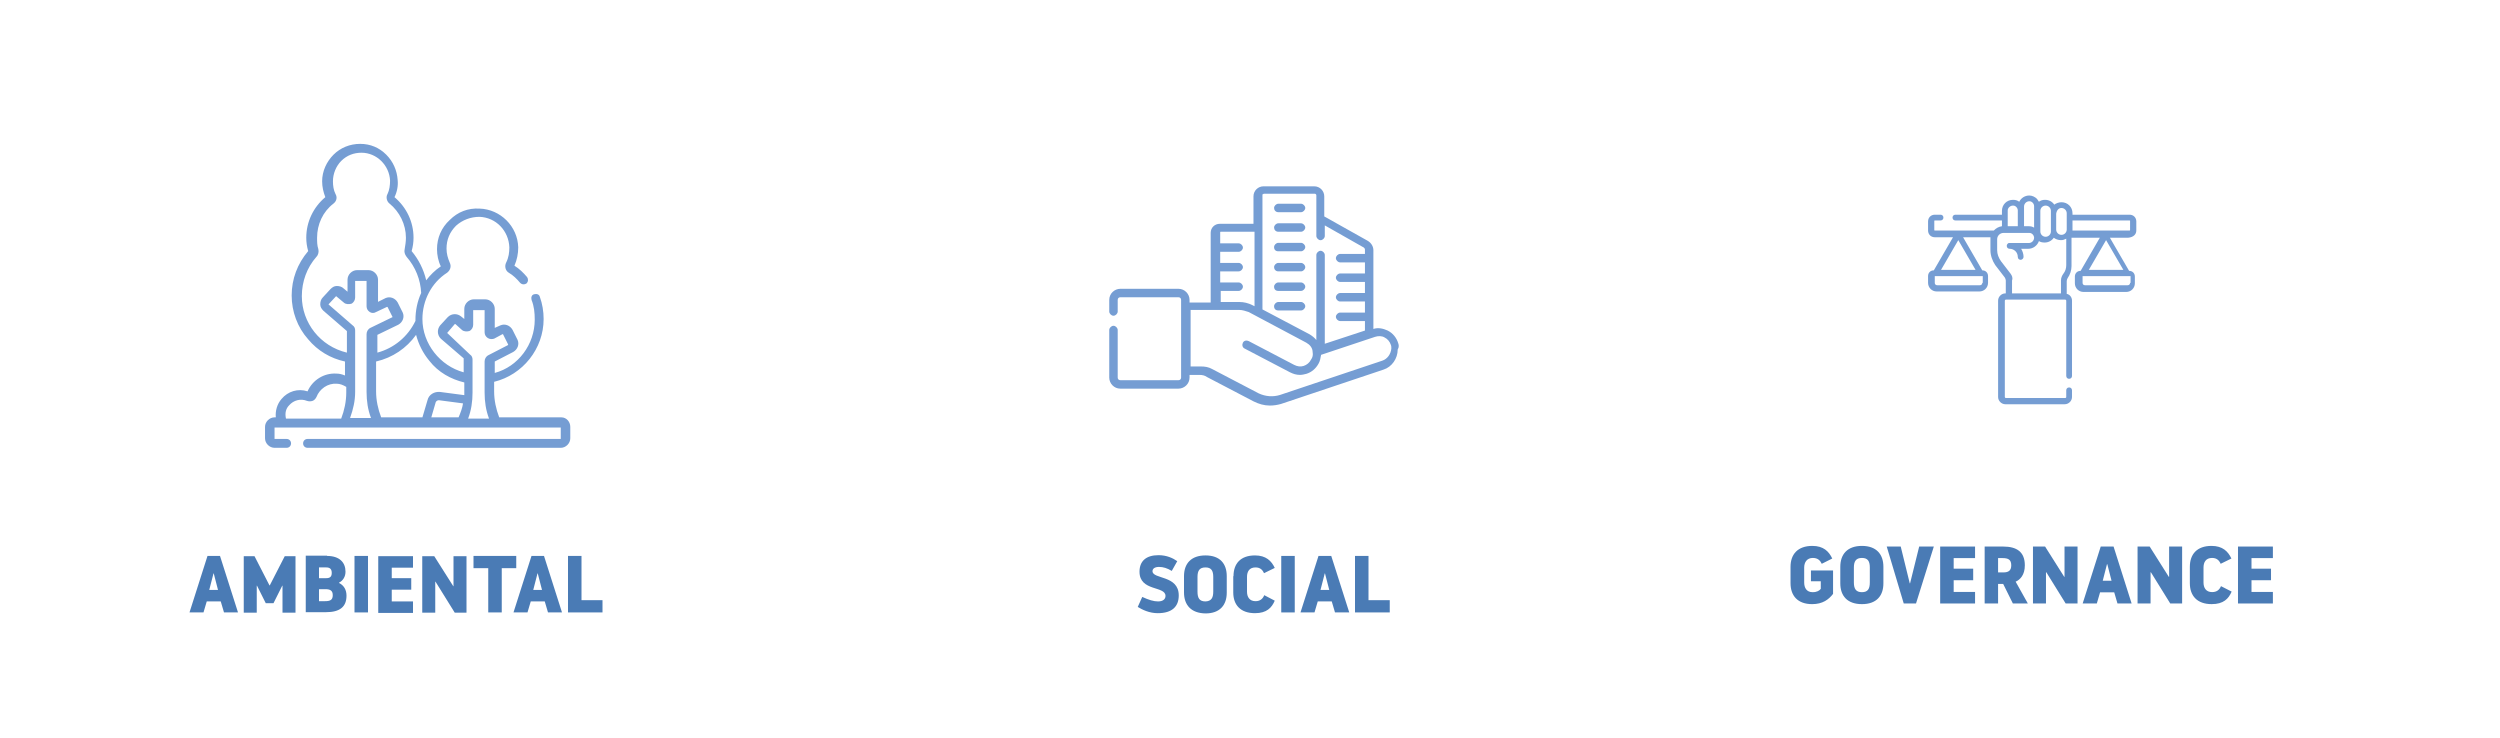 <?xml version="1.0" encoding="utf-8"?>
<!-- Generator: Adobe Illustrator 14.0.0, SVG Export Plug-In . SVG Version: 6.00 Build 43363)  -->
<!DOCTYPE svg PUBLIC "-//W3C//DTD SVG 1.1//EN" "http://www.w3.org/Graphics/SVG/1.1/DTD/svg11.dtd">
<svg version="1.1" id="_x2014_ÎÓÈ_x5F_1" xmlns="http://www.w3.org/2000/svg" xmlns:xlink="http://www.w3.org/1999/xlink"
	 x="0px" y="0px" width="1000px" height="295px" viewBox="0 69.989 1000 295" enable-background="new 0 69.989 1000 295"
	 xml:space="preserve">
<g>
	<path fill="#759DD3" d="M224.558,236.931h-24.876c-1.269-3.3-2.03-6.854-2.03-10.407v-3.808
		c11.423-2.796,19.799-13.2,19.799-25.131c0-3.047-0.508-6.088-1.522-8.885c-0.258-1.011-1.269-1.269-2.286-1.011
		c-1.016,0.253-1.269,1.269-1.016,2.281c1.016,2.538,1.269,5.077,1.269,7.873c0,9.896-6.599,18.781-15.992,21.319v-4.568
		l7.362-3.808c1.777-1.017,2.539-3.047,1.777-4.824l-2.035-4.061c-1.011-1.777-3.042-2.539-4.819-1.777l-2.286,1.016v-7.615
		c0-2.03-1.777-3.808-3.808-3.808h-4.569c-2.03,0-3.808,1.777-3.808,3.808v4.061l-1.269-1.014c-1.524-1.269-3.808-1.269-5.333,0.253
		l-3.044,3.3c-1.269,1.527-1.269,3.808,0.253,5.334l9.142,7.869v5.585c-9.393-2.539-16.5-11.423-16.5-21.324
		c0-7.357,3.55-14.47,9.896-18.53c1.269-1.016,1.777-2.538,1.016-4.061c-0.764-1.777-1.269-3.555-1.269-5.585
		c0-3.555,1.269-6.604,3.808-9.143c2.538-2.28,5.838-3.55,9.39-3.55c6.602,0.253,11.678,5.585,11.929,12.184
		c0,2.03-0.253,4.061-1.269,6.093c-0.761,1.522-0.253,3.3,1.016,4.061c1.777,1.017,3.299,2.539,4.569,4.061
		c0.761,0.766,1.777,0.766,2.539,0.258c0.761-0.761,0.761-1.777,0.255-2.539c-1.525-1.777-3.044-3.299-5.077-4.568
		c1.014-2.286,1.524-4.824,1.524-7.363c-0.255-8.376-7.107-15.23-15.486-15.483c-4.571-0.258-8.629,1.27-11.929,4.569
		c-3.302,3.046-5.077,7.107-5.077,11.676c0,2.286,0.505,4.824,1.522,6.854c-2.281,1.522-4.316,3.555-5.838,5.585
		c-1.017-4.316-3.047-8.376-5.838-11.681c0.508-1.772,0.761-3.55,0.761-5.33c0-6.346-2.793-12.184-7.615-16.247
		c1.014-2.03,1.522-4.569,1.269-6.849c-0.255-3.808-1.777-7.362-4.568-10.154c-2.796-2.796-6.346-4.316-10.412-4.316
		c-4.061,0-7.868,1.522-10.66,4.316c-2.794,2.792-4.571,6.599-4.571,10.657c0,2.286,0.508,4.316,1.27,6.346
		c-4.819,4.065-7.615,9.901-7.615,16.247c0,1.777,0.258,3.555,0.763,5.33c-4.313,5.077-6.601,11.17-6.601,17.77
		c0,6.346,2.285,12.692,6.601,17.516c3.808,4.569,8.885,7.616,14.725,8.885v5.585c-1.269-0.508-2.286-0.761-3.555-0.761
		c-4.819-0.258-9.393,2.538-11.423,7.107c-3.808-1.27-7.869,0-10.407,3.046c-1.778,2.03-2.539,4.819-2.286,7.358h-0.508
		c-2.03,0-3.808,1.777-3.808,3.808v4.568c0,2.035,1.777,3.808,3.808,3.808h4.824c1.011,0,1.777-0.761,1.777-1.772
		c0-1.017-0.761-1.777-1.777-1.777h-4.824l0,0v-4.568l0,0h114.485l0,0v4.568l0,0H123.021c-1.012,0-1.778,0.761-1.778,1.777
		c0,1.012,0.761,1.772,1.778,1.772h101.285c2.03,0,3.808-1.772,3.808-3.808v-4.568C228.113,238.708,226.589,236.931,224.558,236.931
		z M178.866,203.17L178.866,203.17l3.046-3.555c0,0,0,0,0.253,0l2.539,2.286c0.766,0.761,2.035,0.761,3.046,0.508
		c1.017-0.508,1.527-1.527,1.527-2.538v-5.838l0,0h4.569l0,0v8.885c0,1.011,0.508,1.772,1.269,2.28
		c0.761,0.508,1.778,0.508,2.539,0.258l3.3-1.777h0.252l2.035,4.061v0.258l-7.873,4.061c-1.011,0.508-1.522,1.521-1.522,2.538
		v12.439c0,3.55,0.508,7.107,1.777,10.407h-8.381c1.27-3.3,1.777-6.854,1.777-10.407v-13.2c0-0.761-0.252-1.527-1.011-2.03
		L178.866,203.17z M172.52,236.931l1.777-6.089c0.253-0.508,0.761-0.766,1.269-0.766l9.646,1.269
		c-0.253,1.778-1.011,3.808-1.777,5.586H172.52L172.52,236.931z M185.72,222.969v3.808c0,0.509,0,0.761,0,1.27l-9.646-1.27
		c-2.286-0.253-4.569,1.017-5.077,3.3l-2.03,6.854h-16.5c-1.27-3.3-2.035-6.854-2.035-10.407v-11.931
		c6.604-1.527,12.189-5.335,15.997-10.662c1.011,3.808,2.791,7.362,5.33,10.406C175.311,218.908,180.388,221.699,185.72,222.969
		L185.72,222.969z M142.059,226.777v-24.623c0-0.761-0.253-1.522-1.012-2.03l-9.65-8.376l0,0l0,0l3.047-3.3l0,0l0,0l3.046,2.539
		c0.761,0.761,2.03,0.761,3.047,0.508c1.011-0.508,1.522-1.527,1.522-2.539v-6.602l0,0h4.569l0,0v10.154
		c0,1.017,0.508,1.778,1.269,2.286c0.766,0.508,1.777,0.508,2.539,0l4.316-2.03h0.258l2.03,4.061l0,0l0,0l-8.885,4.316
		c-1.017,0.508-1.527,1.522-1.527,2.539v23.099c0,3.555,0.508,7.107,1.777,10.412h-8.376
		C141.298,233.631,142.059,230.331,142.059,226.777z M120.735,188.447c0-5.838,2.036-11.423,5.843-15.739
		c0.761-0.761,1.011-2.03,0.761-3.046c-0.508-1.522-0.508-3.047-0.508-4.569c0-5.334,2.286-10.412,6.599-13.708
		c1.27-1.011,1.527-2.539,0.766-3.808c-0.766-1.522-1.017-3.299-1.017-5.077c0-3.046,1.27-6.088,3.3-8.124
		c2.286-2.28,5.077-3.299,8.124-3.299c6.093,0,11.17,5.077,11.423,11.17c0,1.777-0.253,3.808-1.014,5.33
		c-0.764,1.269-0.255,3.046,0.763,3.808c4.061,3.299,6.599,8.376,6.599,13.708c0,1.522-0.253,3.047-0.508,4.569
		c-0.253,1.016,0,2.03,0.764,3.046c3.552,4.061,5.583,9.138,5.84,14.47c-1.527,3.299-2.286,7.107-2.286,10.662
		c0,0.253,0,0.253,0,0.503c-3.046,6.347-8.629,10.92-15.23,12.692v-7.107l8.376-4.06c1.777-1.017,2.538-3.047,1.777-4.824
		l-2.03-4.061c-1.017-1.777-3.047-2.539-4.824-1.777l-3.044,1.522v-8.884c0-2.03-1.775-3.808-3.808-3.808h-4.582
		c-2.03,0-3.808,1.778-3.808,3.808v4.824l-1.522-1.269c-0.761-0.761-1.777-1.017-2.796-1.017c-1.011,0-1.772,0.508-2.538,1.27
		l-3.042,3.304c-0.766,0.761-1.016,1.772-1.016,2.792c0,1.019,0.508,1.777,1.269,2.539l9.393,8.123v8.627
		C128.097,208.497,120.735,199.109,120.735,188.447z M115.658,232.109c1.777-2.035,4.574-2.796,7.112-1.777
		c0.761,0.253,1.522,0.253,2.28,0c0.761-0.258,1.27-1.017,1.527-1.526c1.269-3.3,4.569-5.586,8.119-5.33
		c1.269,0,2.538,0.508,3.808,1.27v2.28c0,3.555-0.761,7.112-2.03,10.411h-22.085C113.883,235.151,114.389,233.378,115.658,232.109
		L115.658,232.109z"/>
</g>
<g>
	<path fill="#759DD3" d="M559.288,207.275c-0.634-2.113-2.113-4.016-4.227-5.072c-1.898-0.846-3.803-1.267-5.705-0.633v-31.486
		c0-1.479-0.843-2.955-2.324-3.803l-17.328-9.72v-8.033c0-2.113-1.689-4.012-4.011-4.012h-20.29c-2.112,0-4.012,1.69-4.012,4.012
		v10.988h-13.524c-1.9,0-3.593,1.48-3.593,3.593v27.894h-8.452v-1.057c0-2.328-1.898-4.44-4.437-4.44h-23.245
		c-2.328,0-4.441,1.902-4.441,4.44v4.649c0,0.842,0.846,1.69,1.694,1.69c0.842,0,1.69-0.846,1.69-1.69v-4.649
		c0-0.633,0.423-1.056,1.057-1.056h23.245c0.633,0,1.056,0.423,1.056,1.056v31.065c0,0.634-0.423,1.057-1.056,1.057h-23.245
		c-0.634,0-1.057-0.423-1.057-1.057v-19.018c0-0.846-0.846-1.694-1.69-1.694c-0.846,0-1.694,0.846-1.694,1.694v19.018
		c0,2.323,1.903,4.436,4.441,4.436h23.245c2.323,0,4.437-1.902,4.437-4.436v-1.057h4.016c1.057,0,2.113,0.211,2.955,0.842
		l18.599,9.723c2.113,1.057,4.227,1.691,6.55,1.691c1.48,0,2.96-0.215,4.439-0.635l40.993-13.734
		c3.382-1.057,5.706-4.441,5.706-8.034C559.711,208.75,559.503,207.908,559.288,207.275z M505.618,147.47h20.285
		c0.213,0,0.634,0.214,0.634,0.638v16.267c0,0.846,0.846,1.694,1.691,1.694c0.845,0,1.692-0.846,1.692-1.694v-4.226l15.634,8.875
		c0.215,0.214,0.424,0.423,0.424,0.846v1.69h-9.933c-0.842,0-1.69,0.844-1.69,1.69c0,0.846,0.847,1.69,1.69,1.69h9.933v4.44h-9.933
		c-0.842,0-1.69,0.842-1.69,1.69c0,0.842,0.847,1.69,1.69,1.69h9.933v4.437h-9.933c-0.842,0-1.69,0.846-1.69,1.694
		c0,0.842,0.847,1.69,1.69,1.69h9.933v4.437h-9.933c-0.842,0-1.69,0.846-1.69,1.69c0,0.846,0.847,1.694,1.69,1.694h9.933v3.803
		l-16.06,5.283v-35.5c0-0.846-0.846-1.694-1.694-1.694c-0.842,0-1.689,0.846-1.689,1.694v34.021c-0.634-0.844-1.69-1.69-2.747-2.324
		l-18.808-9.932v-46.065C504.98,147.895,505.403,147.47,505.618,147.47L505.618,147.47z M488.076,186.354h7.396
		c0.846,0,1.694-0.846,1.694-1.69c0-0.846-0.847-1.69-1.694-1.69h-7.396v-4.438h7.396c0.846,0,1.694-0.842,1.694-1.69
		s-0.847-1.69-1.694-1.69h-7.396v-4.441h7.396c0.846,0,1.694-0.842,1.694-1.69c0-0.842-0.847-1.69-1.694-1.69h-7.396v-4.439
		c0,0,0-0.212,0.214-0.212h13.521v29.8l-0.842-0.423c-1.689-0.846-3.384-1.271-5.282-1.271h-7.396v-4.437h-0.214V186.354z
		 M552.949,214.248l-40.991,13.735c-2.751,0.842-5.706,0.633-8.453-0.633l-18.599-9.722c-1.476-0.842-2.955-1.057-4.646-1.057
		h-4.016v-22.611h19.441c1.267,0,2.536,0.423,3.803,0.846l23.034,12.255c1.476,0.846,2.532,2.113,2.532,3.803l0,0
		c0.214,1.057,0,2.113-0.634,2.959l0,0l0,0c-0.634,1.267-1.69,2.113-2.955,2.536c-1.271,0.419-2.536,0.211-3.808-0.423
		l-18.172-9.509c-0.846-0.423-1.902-0.215-2.323,0.633c-0.424,0.846-0.215,1.903,0.633,2.324l18.172,9.509
		c1.271,0.638,2.537,1.057,4.017,1.057c0.844,0,1.689-0.21,2.536-0.419c2.113-0.638,3.803-2.113,4.859-4.016l0,0l0,0
		c0.634-1.057,0.844-2.324,1.057-3.593l21.555-7.181c1.267-0.423,2.746-0.423,3.803,0.21c1.267,0.633,2.113,1.69,2.536,2.959
		c0.21,0.419,0.21,1.057,0.21,1.476C556.333,211.712,554.851,213.614,552.949,214.248L552.949,214.248z"/>
	<path fill="#759DD3" d="M511.32,194.173h9.09c0.842,0,1.69-0.846,1.69-1.69c0-0.846-0.847-1.694-1.69-1.694h-9.09
		c-0.842,0-1.69,0.846-1.69,1.694C509.63,193.54,510.263,194.173,511.32,194.173z"/>
	<path fill="#759DD3" d="M511.32,186.354h9.09c0.842,0,1.69-0.846,1.69-1.69c0-0.846-0.847-1.69-1.69-1.69h-9.09
		c-0.842,0-1.69,0.842-1.69,1.69C509.63,185.72,510.263,186.354,511.32,186.354z"/>
	<path fill="#759DD3" d="M511.32,178.535h9.09c0.842,0,1.69-0.842,1.69-1.69s-0.847-1.69-1.69-1.69h-9.09
		c-0.842,0-1.69,0.842-1.69,1.69S510.263,178.535,511.32,178.535z"/>
	<path fill="#759DD3" d="M511.32,170.506h9.09c0.842,0,1.69-0.846,1.69-1.69c0-0.846-0.847-1.69-1.69-1.69h-9.09
		c-0.842,0-1.69,0.842-1.69,1.69C509.63,169.872,510.263,170.506,511.32,170.506z"/>
	<path fill="#759DD3" d="M511.32,162.687h9.09c0.842,0,1.69-0.842,1.69-1.69s-0.847-1.69-1.69-1.69h-9.09
		c-0.842,0-1.69,0.842-1.69,1.69S510.263,162.687,511.32,162.687z"/>
	<path fill="#759DD3" d="M511.32,154.866h9.09c0.842,0,1.69-0.842,1.69-1.69c0-0.842-0.847-1.69-1.69-1.69h-9.09
		c-0.842,0-1.69,0.844-1.69,1.69C509.63,154.024,510.263,154.866,511.32,154.866z"/>
</g>
<g>
	<path fill="#759DD3" d="M854.523,162.201v-3.644c0-1.535-1.15-2.688-2.684-2.688h-22.841v-0.575c0-2.495-1.92-4.414-4.415-4.414
		c-0.959,0-2.109,0.384-2.879,0.959c-0.766-1.154-2.109-1.919-3.645-1.919c-0.96,0-1.727,0.191-2.497,0.765
		c-0.191-0.381-0.575-0.765-0.765-1.151c-0.769-0.769-1.92-1.344-3.074-1.344c-1.725,0-3.261,0.96-4.029,2.495
		c-0.77-0.576-1.536-0.765-2.495-0.765c-2.498,0-4.418,1.919-4.418,4.414v1.535h-18.614c-0.769,0-1.154,0.575-1.154,1.152
		c0,0.767,0.575,1.153,1.154,1.153h18.614v2.304c-1.341,0.191-2.3,0.765-3.26,1.724h-23.61c-0.192,0-0.192-0.191-0.192-0.191v-3.647
		c0-0.192,0.192-0.192,0.192-0.192h2.303c0.769,0,1.155-0.575,1.155-1.152c0-0.767-0.579-1.152-1.155-1.152h-2.303
		c-1.535,0-2.685,1.152-2.685,2.688v3.644c0,1.535,1.151,2.688,2.685,2.688h7.297l-7.678,13.24c-1.345,0-2.304,0.96-2.304,2.305
		v2.688c0,1.919,1.535,3.454,3.454,3.454h17.083c1.92,0,3.455-1.535,3.455-3.454v-2.688c0-1.344-0.96-2.305-2.304-2.305
		l-7.678-13.24h10.94c0,0.191,0,0.575,0,0.765v4.417c0,2.111,0.765,4.219,1.92,5.949l3.838,4.989
		c0.191,0.385,0.385,0.77,0.385,1.155v5.183h-0.195c-1.535,0-2.879,1.342-2.879,2.879v38.578c0,1.535,1.344,2.879,2.879,2.879
		h23.801c1.535,0,2.879-1.344,2.879-2.879v-2.684c0-0.768-0.575-1.154-1.153-1.154c-0.767,0-1.152,0.575-1.152,1.154v2.684
		c0,0.195-0.19,0.384-0.384,0.384h-23.797c-0.195,0-0.384-0.192-0.384-0.384v-38.578c0-0.195,0.19-0.384,0.384-0.384h23.799
		c0.194,0,0.384,0.19,0.384,0.384v30.132c0,0.767,0.576,1.153,1.15,1.153c0.769,0,1.155-0.575,1.155-1.153v-30.132
		c0-1.344-0.96-2.497-2.114-2.688v-5.183c0-0.384,0.195-0.764,0.385-1.151c0.959-1.343,1.535-3.073,1.535-4.798v-11.324h11.324
		l-7.677,13.244c-1.345,0-2.304,0.959-2.304,2.303v2.685c0,1.919,1.535,3.454,3.454,3.454h17.083c1.919,0,3.454-1.535,3.454-3.454
		v-2.683c0-1.344-0.96-2.304-2.304-2.304l-7.678-13.244h7.298C853.373,164.891,854.523,163.74,854.523,162.201L854.523,162.201z
		 M783.316,166.04l6.909,11.9H776.41L783.316,166.04z M792.913,183.125c0,0.575-0.384,0.959-0.959,0.959h-17.083
		c-0.575,0-0.959-0.384-0.959-0.959v-2.688h19.193v2.688H792.913z M842.431,166.04l6.913,11.9h-13.819L842.431,166.04z
		 M852.029,183.125c0,0.575-0.385,0.959-0.96,0.959H833.99c-0.579,0-0.96-0.384-0.96-0.959v-2.688h19.193v2.688H852.029z
		 M824.583,153.184c1.15,0,2.11,0.959,2.11,2.111v3.263v3.263c0,1.151-0.96,2.111-2.11,2.111c-1.151,0-2.111-0.96-2.111-2.111
		v-6.336C822.664,154.143,823.433,153.184,824.583,153.184z M816.136,154.335c0-1.151,0.96-2.111,2.114-2.111
		c1.151,0,2.111,0.96,2.111,2.111v0.96v6.333v0.959c0,1.155-0.96,2.114-2.111,2.114c-1.154,0-2.114-0.959-2.114-2.114V154.335z
		 M809.612,152.605c0-1.151,0.96-2.111,2.11-2.111c0.576,0,0.96,0.192,1.344,0.576c0.385,0.384,0.575,0.959,0.575,1.344v8.637
		c-0.575-0.384-1.343-0.576-2.109-0.576h-1.92v-6.332V152.605z M805.2,152.224c0.575,0,0.959,0.192,1.34,0.576
		c0.385,0.384,0.579,0.959,0.579,1.343v6.334h-4.033v-6.334C803.086,153.184,804.045,152.224,805.2,152.224z M804.24,179.476
		l-3.838-4.99c-0.961-1.343-1.54-2.879-1.54-4.414v-4.412c0-1.344,1.155-2.499,2.499-2.499h10.361c0.576,0,0.96,0.195,1.344,0.579
		c0.385,0.381,0.575,0.96,0.575,1.341c0,1.154-0.959,2.114-2.109,2.114c0,0-7.871,0-8.062,0c-0.385,0.191-0.769,0.575-0.769,1.151
		c0,0.768,0.579,1.154,1.154,1.154l0,0c1.724,0,3.263,1.34,3.263,3.26c0,0.768,0.576,1.154,1.151,1.154s1.152-0.575,1.152-1.154
		c0-1.151-0.382-2.3-0.959-3.26h2.879c1.919,0,3.646-1.343,4.221-3.073c0.577,0.384,1.344,0.575,2.304,0.575
		c1.535,0,2.879-0.765,3.647-1.919c0.765,0.579,1.724,0.959,2.879,0.959c0.765,0,1.34-0.191,2.11-0.575v10.557
		c0,1.343-0.385,2.494-1.151,3.454c-0.579,0.769-0.959,1.729-0.959,2.688v5.183h-19.577v-5.183
		C805.2,181.206,804.814,180.246,804.24,179.476L804.24,179.476z M828.997,161.628v-3.263v-0.192h22.841
		c0.191,0,0.191,0.192,0.191,0.192v3.647c0,0.191-0.191,0.191-0.191,0.191h-22.841V161.628z"/>
</g>
<g>
	<path fill="#4A7BB5" d="M88,292.359l7.2,22.6h-5.6l-1.301-4.399h-5.6l-1.3,4.398H75.8l7.2-22.6L88,292.359L88,292.359z
		 M87.2,305.958l-1.7-6.6h-0.1l-1.7,6.6H87.2z"/>
	<path fill="#4A7BB5" d="M106.3,311.257l-3.5-7h-0.1v10.802h-5.2v-22.601h4.3l6,11.7h0.102l6-11.7h4.3v22.601H113v-10.802h-0.1
		l-3.5,7H106.3z"/>
	<path fill="#4A7BB5" d="M130.8,292.359c5,0,7.4,2.6,7.4,6.3c0,2-1,3.6-2.6,4.398v0.102c2,1,3,2.8,3,5.1
		c0,4.4-2.602,6.602-8.2,6.602H122.3v-22.602h8.5V292.359z M127.6,301.257h2.898c1.602,0,2.2-0.698,2.2-2.1s-0.6-2.2-2.2-2.2H127.6
		V301.257z M127.6,310.458H130c2.102,0,3.102-0.5,3.102-2.398c0-1.802-1-2.4-2.9-2.4h-2.6L127.6,310.458L127.6,310.458z"/>
	<path fill="#4A7BB5" d="M141.8,292.359h5.4v22.6h-5.4V292.359z"/>
	<path fill="#4A7BB5" d="M151.3,315.059v-22.601h13.9v4.602h-8.5v4.198h7.8v4.602h-7.8v4.7h8.5v4.6h-13.9V315.059z"/>
	<path fill="#4A7BB5" d="M186.6,315.059h-4.7l-7.7-12.4h-0.1v12.4h-5.2v-22.601h4.8l7.602,12h0.1v-12h5.2L186.6,315.059
		L186.6,315.059z"/>
	<path fill="#4A7BB5" d="M206.5,292.359v4.898h-5.8v17.7h-5.4v-17.7H189.4v-4.898H206.5z"/>
	<path fill="#4A7BB5" d="M217.6,292.359l7.198,22.6h-5.6l-1.299-4.399H212.3l-1.3,4.399h-5.6l7.2-22.6H217.6z M216.8,305.958
		l-1.698-6.6H215l-1.7,6.6H216.8z"/>
	<path fill="#4A7BB5" d="M232.5,310.059h8.5v4.898h-13.8v-22.6h5.4v17.699H232.5V310.059z"/>
</g>
<g>
	<path fill="#4A7BB5" d="M455.1,312.759l1.8-4c2.6,1.2,4.6,1.8,6.3,1.8c2.102,0,3-1,3-2.2c0-4.1-10.398-1.7-10.398-9.7
		c0-4.2,2.6-6.6,7.6-6.6c3.3,0,5.8,1.2,7.5,2.398l-2.2,3.9c-1.8-1.1-3.398-1.6-5.1-1.6S461,297.457,461,298.457
		c0,3.302,10.5,1.5,10.5,9.7c0,4.4-2.6,7.102-8.398,7.102C459.7,315.259,456.9,313.859,455.1,312.759z"/>
	<path fill="#4A7BB5" d="M473.6,306.959v-6.5c0-5,2.8-8.302,8.6-8.302s8.5,3.302,8.5,8.302v6.6c0,5-2.8,8.3-8.5,8.3
		C476.4,315.259,473.6,311.959,473.6,306.959z M485.302,306.657v-5.898c0-2.5-0.802-3.8-3.102-3.8c-2.398,0-3.2,1.3-3.2,3.8v5.898
		c0,2.602,0.802,3.9,3.2,3.9C484.5,310.459,485.302,309.157,485.302,306.657z"/>
	<path fill="#4A7BB5" d="M493.4,300.459c0-5,2.8-8.302,8.6-8.302c4.4,0,6.602,2.2,7.9,5l-4.3,2.102c-0.601-1.4-1.601-2.3-3.4-2.3
		c-2.5,0-3.398,1.698-3.398,3.8v5.898c0,2.102,1,3.802,3.398,3.802c1.8,0,2.9-0.9,3.5-2.4l4.2,2.2c-1.2,2.8-3.2,5-7.9,5
		c-5.8,0-8.698-3.3-8.698-8.3v-6.5H493.4z"/>
	<path fill="#4A7BB5" d="M512.5,292.359h5.4v22.601h-5.4V292.359z"/>
	<path fill="#4A7BB5" d="M532.5,292.359l7.2,22.602H534l-1.3-4.4h-5.6l-1.3,4.4H520.2l7.2-22.602H532.5z M531.7,305.959l-1.7-6.601
		h-0.1l-1.7,6.602L531.7,305.959L531.7,305.959z"/>
	<path fill="#4A7BB5" d="M547.4,310.059h8.5v4.9H542v-22.601h5.4V310.059z"/>
</g>
<g>
	<path fill="#4A7BB5" d="M721.675,297.003v5.953c0,2.114,0.911,3.904,3.384,3.904c1.789,0,2.732-0.651,3.253-1.334v-3.025h-3.937
		v-4.327h8.849v9.369c-1.724,2.245-4.164,4.099-8.36,4.099c-5.823,0-8.653-3.383-8.653-8.393v-6.539c0-5.01,2.896-8.36,8.719-8.36
		c4.456,0,6.604,2.18,7.97,5.042l-4.196,2.115c-0.618-1.302-1.562-2.343-3.579-2.343
		C722.781,293.164,721.675,294.889,721.675,297.003z"/>
	<path fill="#4A7BB5" d="M736.119,303.314v-6.604c0-5.01,2.83-8.36,8.653-8.36c5.791,0,8.588,3.351,8.588,8.36v6.604
		c0,5.043-2.797,8.328-8.588,8.328C738.949,311.642,736.119,308.357,736.119,303.314z M747.927,302.956v-5.953
		c0-2.505-0.78-3.839-3.155-3.839s-3.221,1.334-3.221,3.839v5.953c0,2.57,0.846,3.904,3.221,3.904S747.927,305.527,747.927,302.956z
		"/>
	<path fill="#4A7BB5" d="M764.032,303.314l3.644-14.704h5.855l-7.124,22.772h-4.912l-6.8-22.772h5.596l3.611,14.704H764.032z"/>
	<path fill="#4A7BB5" d="M776.068,311.382V288.61h13.956v4.62h-8.556v4.229h7.808v4.62h-7.808v4.685h8.556v4.619H776.068z"/>
	<path fill="#4A7BB5" d="M801.28,288.61c5.4,0,8.653,2.115,8.653,7.515c0,3.839-1.854,5.726-3.676,6.539l4.88,8.719h-5.986
		l-3.871-7.808h-2.049v7.808h-5.368V288.61H801.28z M799.231,298.955h2.146c1.984,0,3.123-0.716,3.123-2.831
		c0-2.276-1.203-2.895-3.448-2.895h-1.821V298.955z"/>
	<path fill="#4A7BB5" d="M831.014,311.382h-4.749l-7.743-12.492h-0.13v12.492h-5.205V288.61h4.848l7.645,12.103h0.13V288.61h5.205
		V311.382z"/>
	<path fill="#4A7BB5" d="M845.427,288.61l7.222,22.772h-5.66l-1.302-4.457h-5.66l-1.302,4.457h-5.66l7.222-22.772H845.427z
		 M844.613,302.273l-1.691-6.604h-0.131l-1.691,6.604H844.613z"/>
	<path fill="#4A7BB5" d="M872.85,311.382h-4.749l-7.743-12.492h-0.13v12.492h-5.205V288.61h4.848l7.645,12.103h0.13V288.61h5.205
		V311.382z"/>
	<path fill="#4A7BB5" d="M875.94,296.71c0-5.01,2.83-8.36,8.653-8.36c4.457,0,6.604,2.18,7.971,5.042l-4.295,2.115
		c-0.618-1.399-1.594-2.343-3.448-2.343c-2.473,0-3.416,1.725-3.416,3.839v5.985c0,2.115,0.977,3.839,3.448,3.839
		c1.822,0,2.896-0.878,3.547-2.375l4.261,2.18c-1.235,2.863-3.253,5.01-8.002,5.01c-5.823,0-8.719-3.351-8.719-8.36V296.71z"/>
	<path fill="#4A7BB5" d="M895.199,311.382V288.61h13.956v4.62h-8.556v4.229h7.808v4.62h-7.808v4.685h8.556v4.619H895.199z"/>
</g>
</svg>
